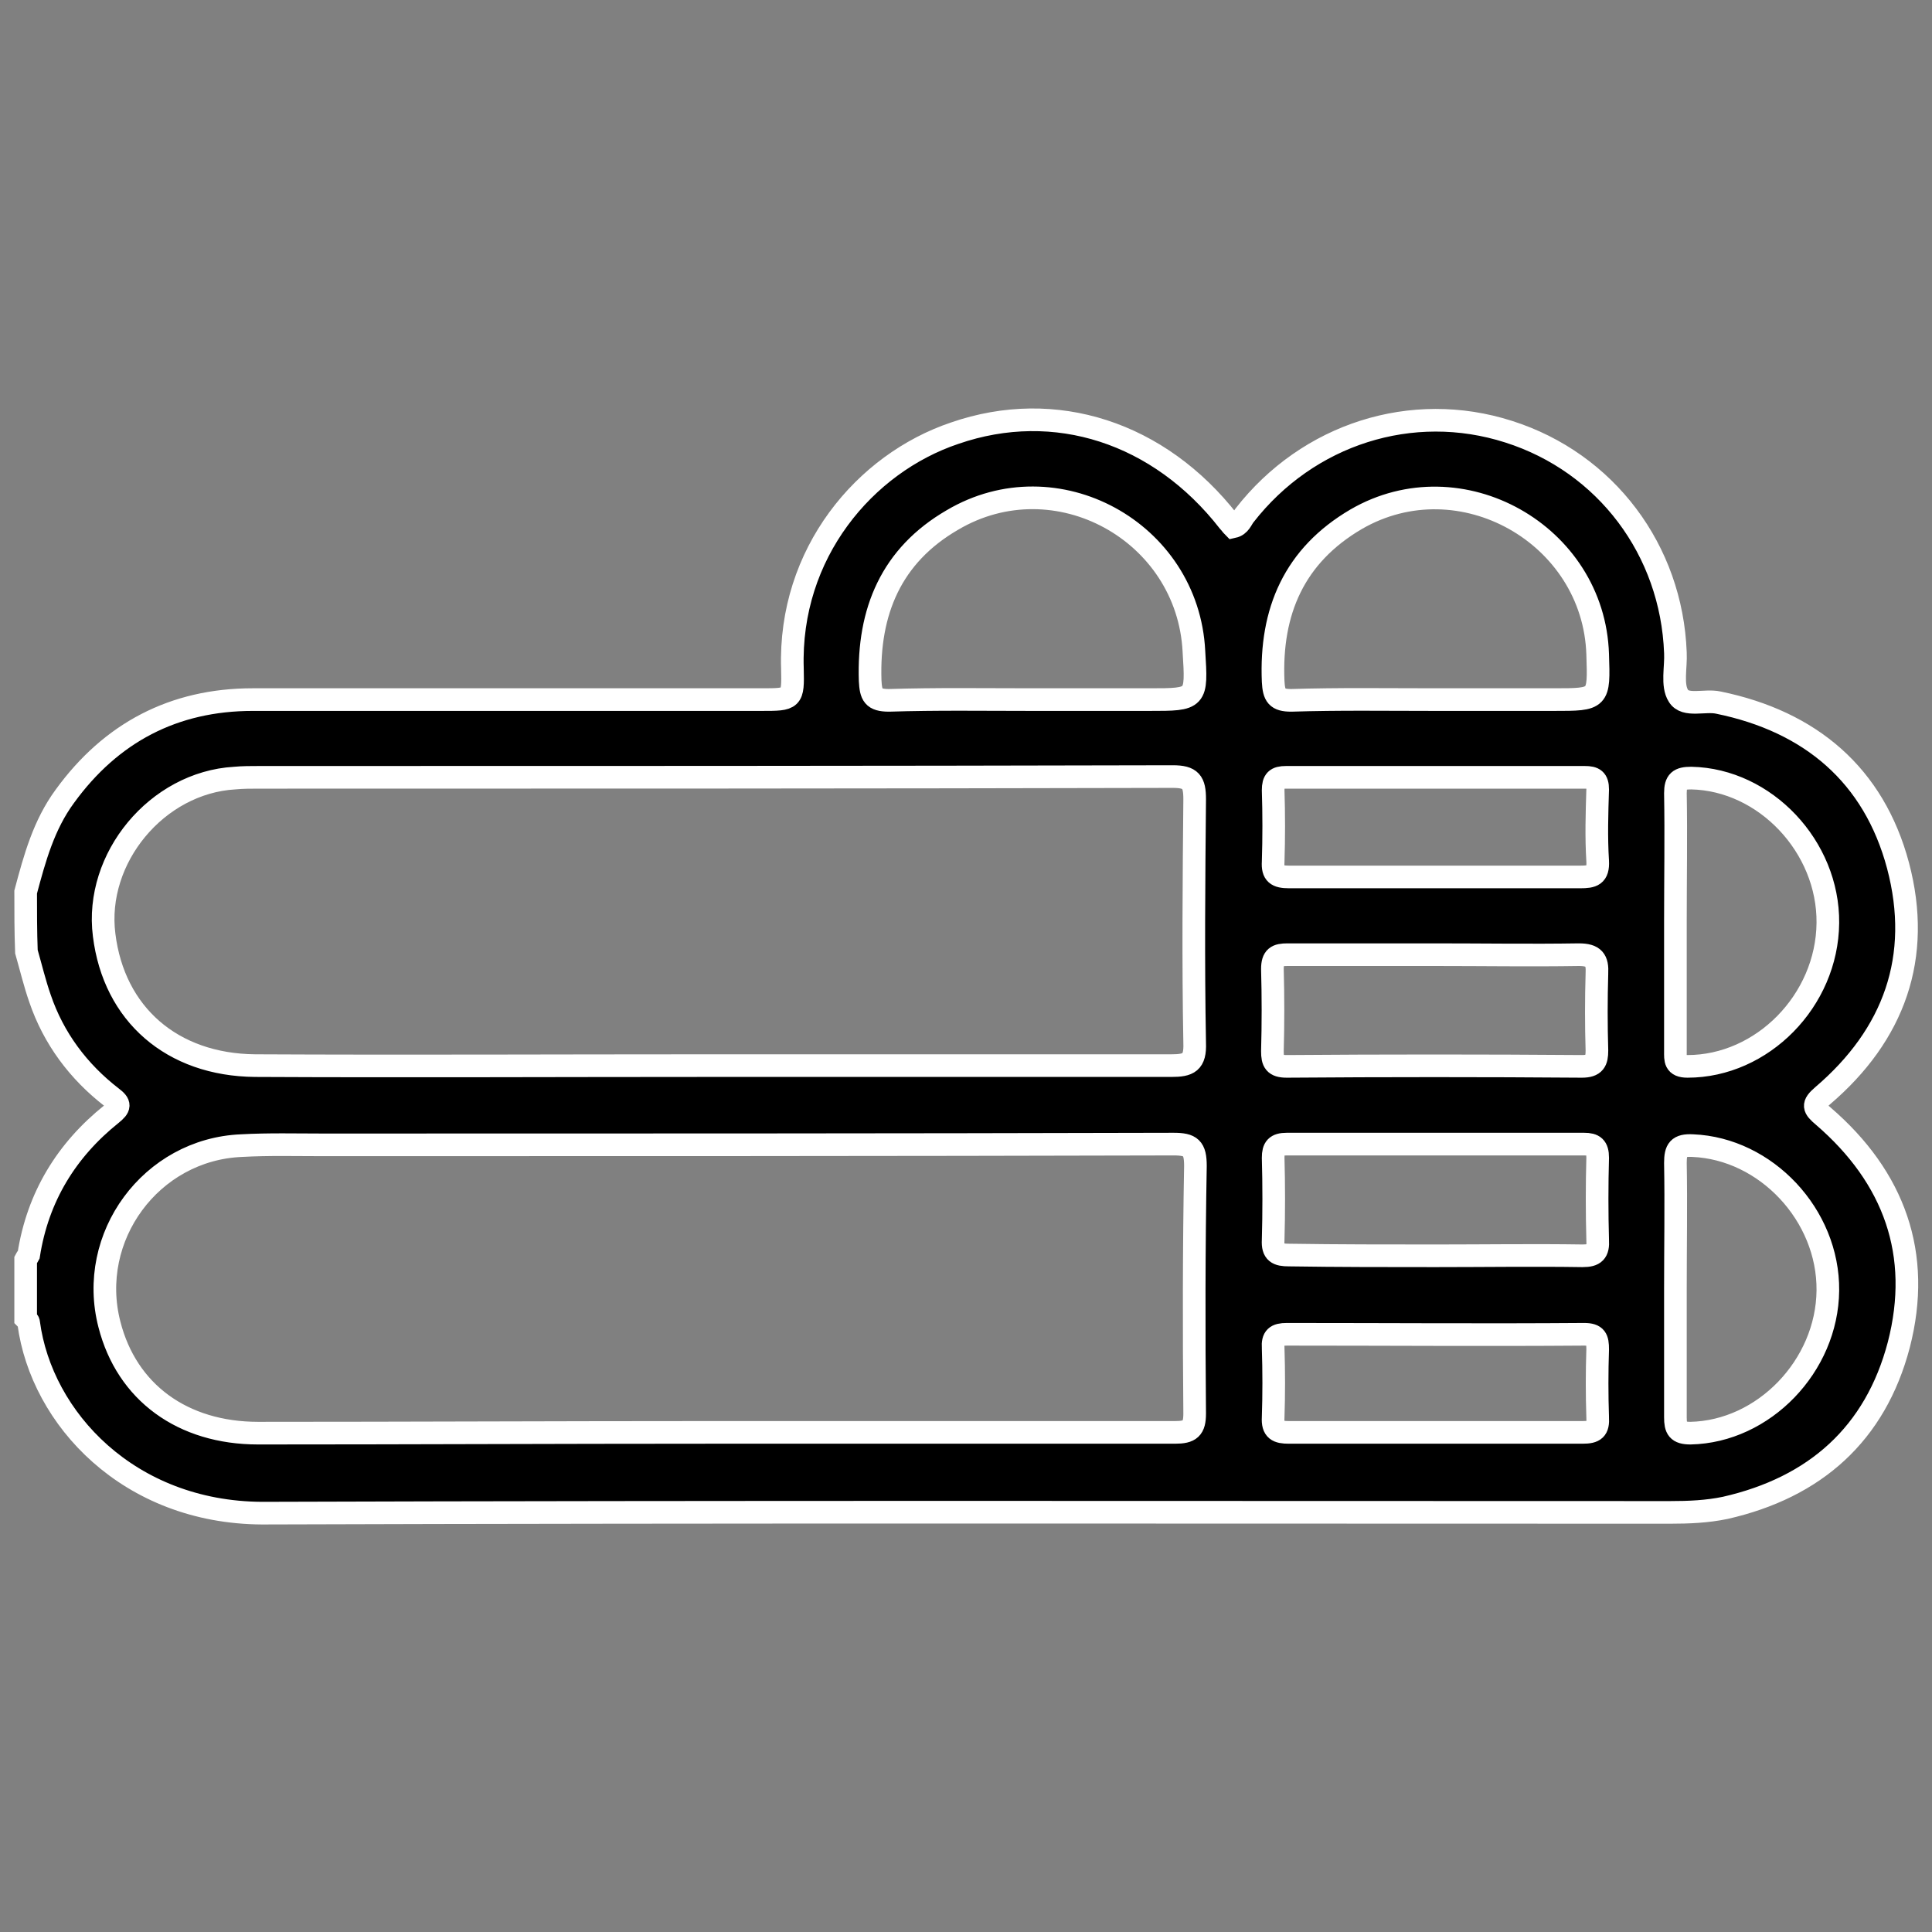 <?xml version="1.0" encoding="utf-8"?>
<!-- Generator: Adobe Illustrator 27.3.0, SVG Export Plug-In . SVG Version: 6.00 Build 0)  -->
<svg version="1.1" id="Layer_1" xmlns="http://www.w3.org/2000/svg" xmlns:xlink="http://www.w3.org/1999/xlink" x="0px" y="0px"
	 viewBox="0 0 256 256" style="enable-background:new 0 0 256 256;" xml:space="preserve">
<rect x="0" y="0" width="256" height="256" fill="#808080" stroke="none"/>
<style type="text/css">
	.st0{stroke:#FFFFFF;stroke-width:3;stroke-miterlimit:10;}
</style>
<g>
	<path class="st0" d="M3.4,118.2c1.2-4.5,2.4-8.9,5.2-12.7c6.1-8.4,14.4-12.8,24.9-12.8c22.5,0,44.9,0,67.4,0c4.1,0,4.2,0,4.1-4.1
		c-0.5-15.3,9.6-27.2,21.5-31.2c13.3-4.6,27.1-0.1,36.3,11.7c0.2,0.2,0.4,0.5,0.6,0.7c0.9-0.2,1.1-1,1.5-1.5
		c8.4-10.8,22.2-15.2,35-11.1c12.9,4.1,21.6,15.7,22.1,29.3c0.1,1.9-0.5,4.3,0.4,5.7c0.9,1.5,3.5,0.5,5.3,0.9
		c12.2,2.5,20.6,9.6,23.8,21.6c3.2,12.1-0.5,22.4-10,30.5c-1.4,1.2-1.2,1.6,0.1,2.7c9.4,8.1,13.1,18.3,10,30.3
		c-3.1,11.8-11.1,18.9-23,21.6c-2.4,0.5-4.8,0.6-7.3,0.6c-62.2,0-124.4-0.1-186.6,0.1C17.1,200.4,5.5,188,3.8,175.3
		c0-0.2-0.2-0.4-0.4-0.6c0-2.6,0-5.2,0-7.8c0.1-0.2,0.3-0.4,0.4-0.6c1.2-7.7,5-13.9,11-18.7c1.1-0.9,1.2-1.3,0-2.2
		c-4.4-3.4-7.7-7.8-9.5-13.1c-0.7-2-1.2-4.1-1.8-6.2C3.4,123.4,3.4,120.8,3.4,118.2z M93.7,141.2c20.5,0,41,0,61.5,0
		c2.3,0,3.2-0.4,3.1-3c-0.2-10.8-0.1-21.6,0-32.3c0-2.3-0.5-3-2.9-3c-40.4,0.1-80.7,0.1-121.1,0.1c-1.1,0-2.1,0-3.2,0.1
		c-10.3,0.6-18.6,10.6-17.3,20.8c1.3,10.5,9,17.2,20,17.3C53.8,141.3,73.7,141.2,93.7,141.2z M93.7,189.8c20.7,0,41.3,0,62,0
		c2,0,2.6-0.5,2.6-2.5c-0.1-10.9-0.1-21.9,0.1-32.8c0-2.4-0.6-2.9-2.9-2.9c-37.5,0.1-75,0.1-112.6,0.1c-3.6,0-7.3-0.1-10.9,0.1
		c-12,0.5-20.5,12.1-17.5,23.7c2.3,9,9.7,14.4,19.7,14.4C54,189.9,73.9,189.8,93.7,189.8z M136.7,92.7c5.2,0,10.4,0,15.6,0
		c6.3,0,6.3,0,5.9-6.4c-0.8-15.9-18.3-25.5-32-17.4c-8.1,4.7-11.2,12.1-10.9,21.3c0.1,1.9,0.4,2.6,2.5,2.6
		C124.1,92.6,130.4,92.7,136.7,92.7z M190.1,92.7c5.3,0,10.5,0,15.8,0c6,0,6,0,5.8-6c-0.5-15.9-18.2-25.9-32-17.9
		c-8.2,4.8-11.4,12.2-11,21.5c0.1,1.9,0.5,2.5,2.4,2.5C177.4,92.6,183.7,92.7,190.1,92.7z M190.1,126.5c-6.5,0-13,0-19.5,0
		c-1.4,0-2,0.3-2,1.9c0.1,3.6,0.1,7.3,0,10.9c0,1.4,0.3,2,1.9,2c13-0.1,26.1-0.1,39.1,0c1.7,0,2-0.7,2-2.1c-0.1-3.4-0.1-6.8,0-10.2
		c0.1-1.8-0.4-2.5-2.4-2.5C202.9,126.6,196.5,126.5,190.1,126.5z M190.2,166.4c6.5,0,13-0.1,19.5,0c1.6,0,2.1-0.5,2-2.1
		c-0.1-3.6-0.1-7.3,0-10.9c0-1.4-0.5-1.8-1.8-1.8c-13.1,0-26.3,0-39.4,0c-1.4,0-1.8,0.5-1.8,1.8c0.1,3.6,0.1,7.3,0,10.9
		c-0.1,1.7,0.6,2,2.1,2C177.3,166.4,183.8,166.4,190.2,166.4z M222,122.1c0,5.7,0,11.5,0,17.2c0,1.1-0.1,2,1.6,2
		c9.9,0,18.5-8.7,18.6-19c0.1-10.1-8.3-19-18.1-19.2c-1.6,0-2.1,0.4-2.1,2C222.1,110.8,222,116.4,222,122.1z M222,170.8
		c0,5.7,0,11.3,0,17c0,1.5,0.3,2.1,2,2.1c9.7-0.2,18.1-8.9,18.2-18.9c0.1-10-8.2-18.8-17.9-19.2c-1.9-0.1-2.3,0.5-2.3,2.3
		C222.1,159.6,222,165.2,222,170.8z M190,116.2c6.5,0,13,0,19.4,0c1.6,0,2.4-0.2,2.3-2.1c-0.2-3.2-0.1-6.3,0-9.5
		c0-1.3-0.5-1.6-1.7-1.6c-13.2,0-26.4,0-39.6,0c-1.3,0-1.7,0.4-1.7,1.7c0.1,3.2,0.1,6.3,0,9.5c-0.1,1.6,0.5,2,2.1,2
		C177.2,116.2,183.6,116.2,190,116.2z M190,189.8c6.6,0,13.1,0,19.7,0c1.6,0,2.1-0.4,2-2c-0.1-3-0.1-6,0-9c0-1.4-0.2-2-1.8-2
		c-13.1,0.1-26.2,0-39.4,0c-1.4,0-1.9,0.4-1.8,1.8c0.1,3.1,0.1,6.2,0,9.2c-0.1,1.7,0.6,2,2.1,2C177.2,189.8,183.6,189.8,190,189.8z"
		/>
</g>
</svg>
